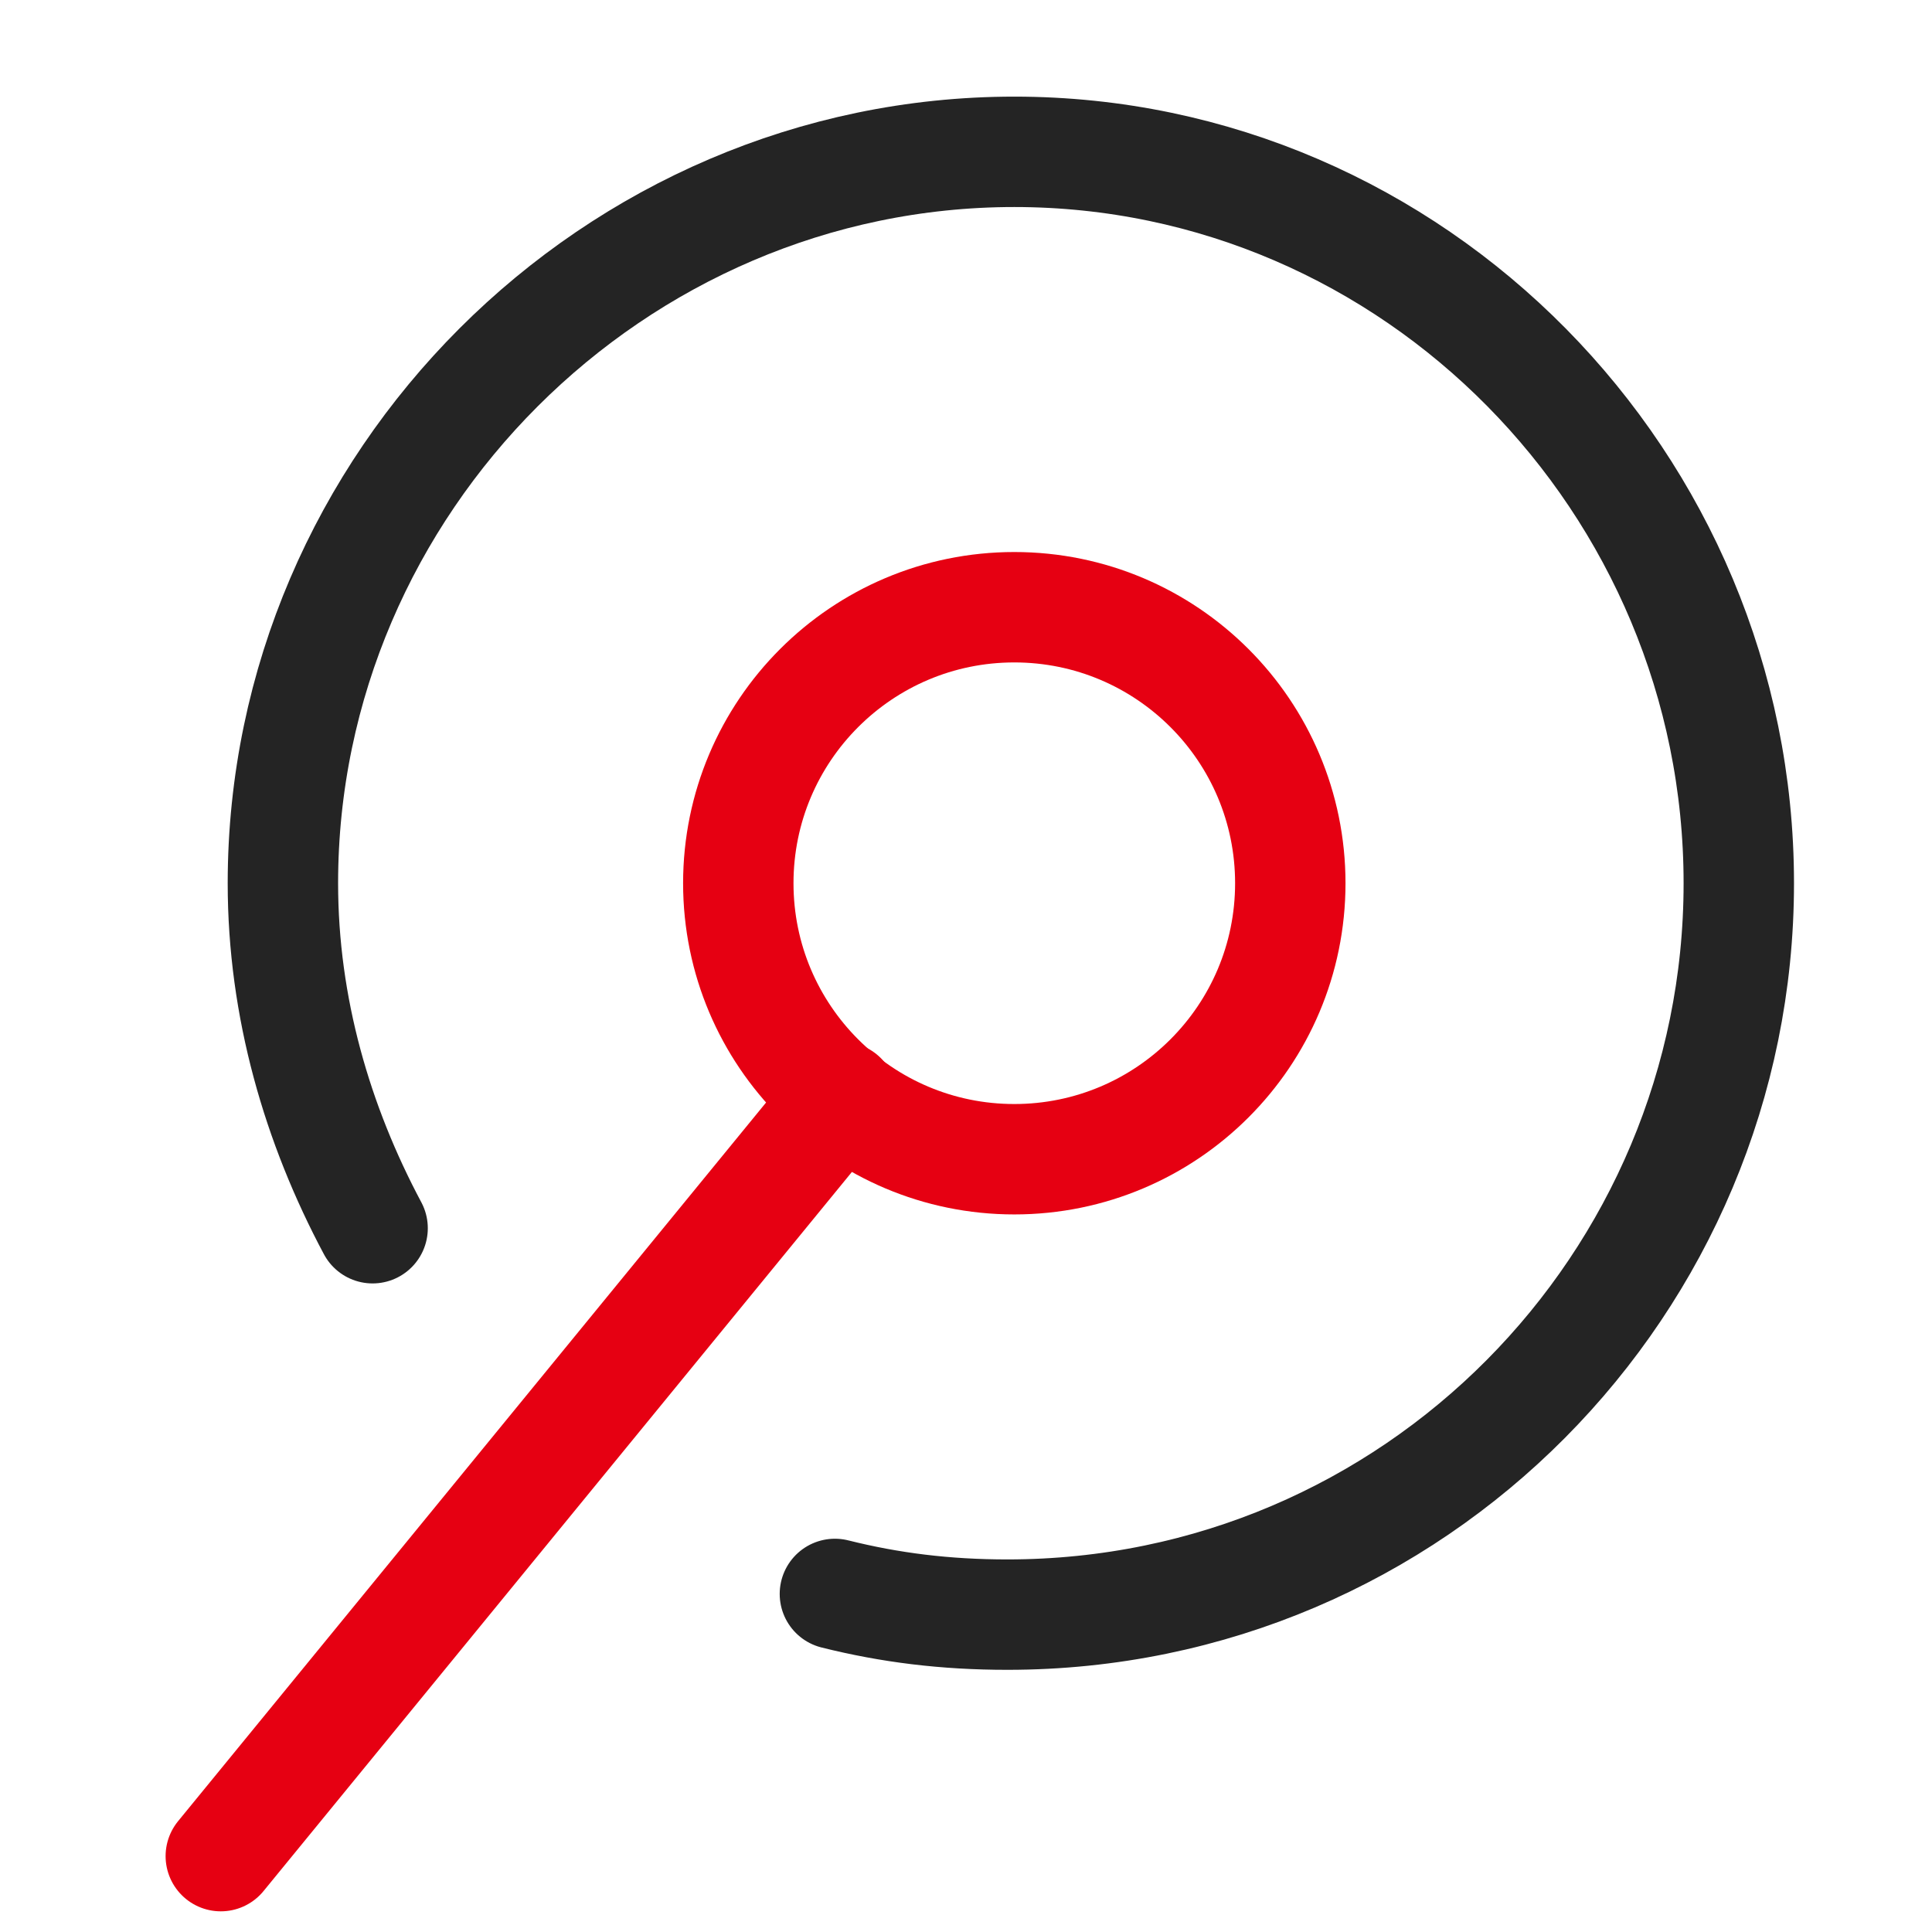 <svg width="70" height="70" viewBox="0 0 70 70" fill="none" xmlns="http://www.w3.org/2000/svg">
<path d="M13.5 44.501C11.5 40.751 10.25 36.501 10.25 32.001C10.25 17.501 22.25 5.501 36.75 5.501C51.25 5.501 63 17.501 63 32.001C63 46.501 51.25 58.501 36.5 58.501C34.25 58.501 32.25 58.251 30.25 57.751" stroke="#242424" stroke-width="4" stroke-linecap="round"/>
<path d="M36.75 42.001C42.273 42.001 46.75 37.524 46.75 32.001C46.75 26.478 42.273 22.001 36.75 22.001C31.227 22.001 26.75 26.478 26.75 32.001C26.75 37.524 31.227 42.001 36.75 42.001Z" stroke="#E60012" stroke-width="4" stroke-linecap="round"/>
<path d="M8 67.251L30.5 39.751" stroke="#E60012" stroke-width="4" stroke-linecap="round"/>
</svg>
